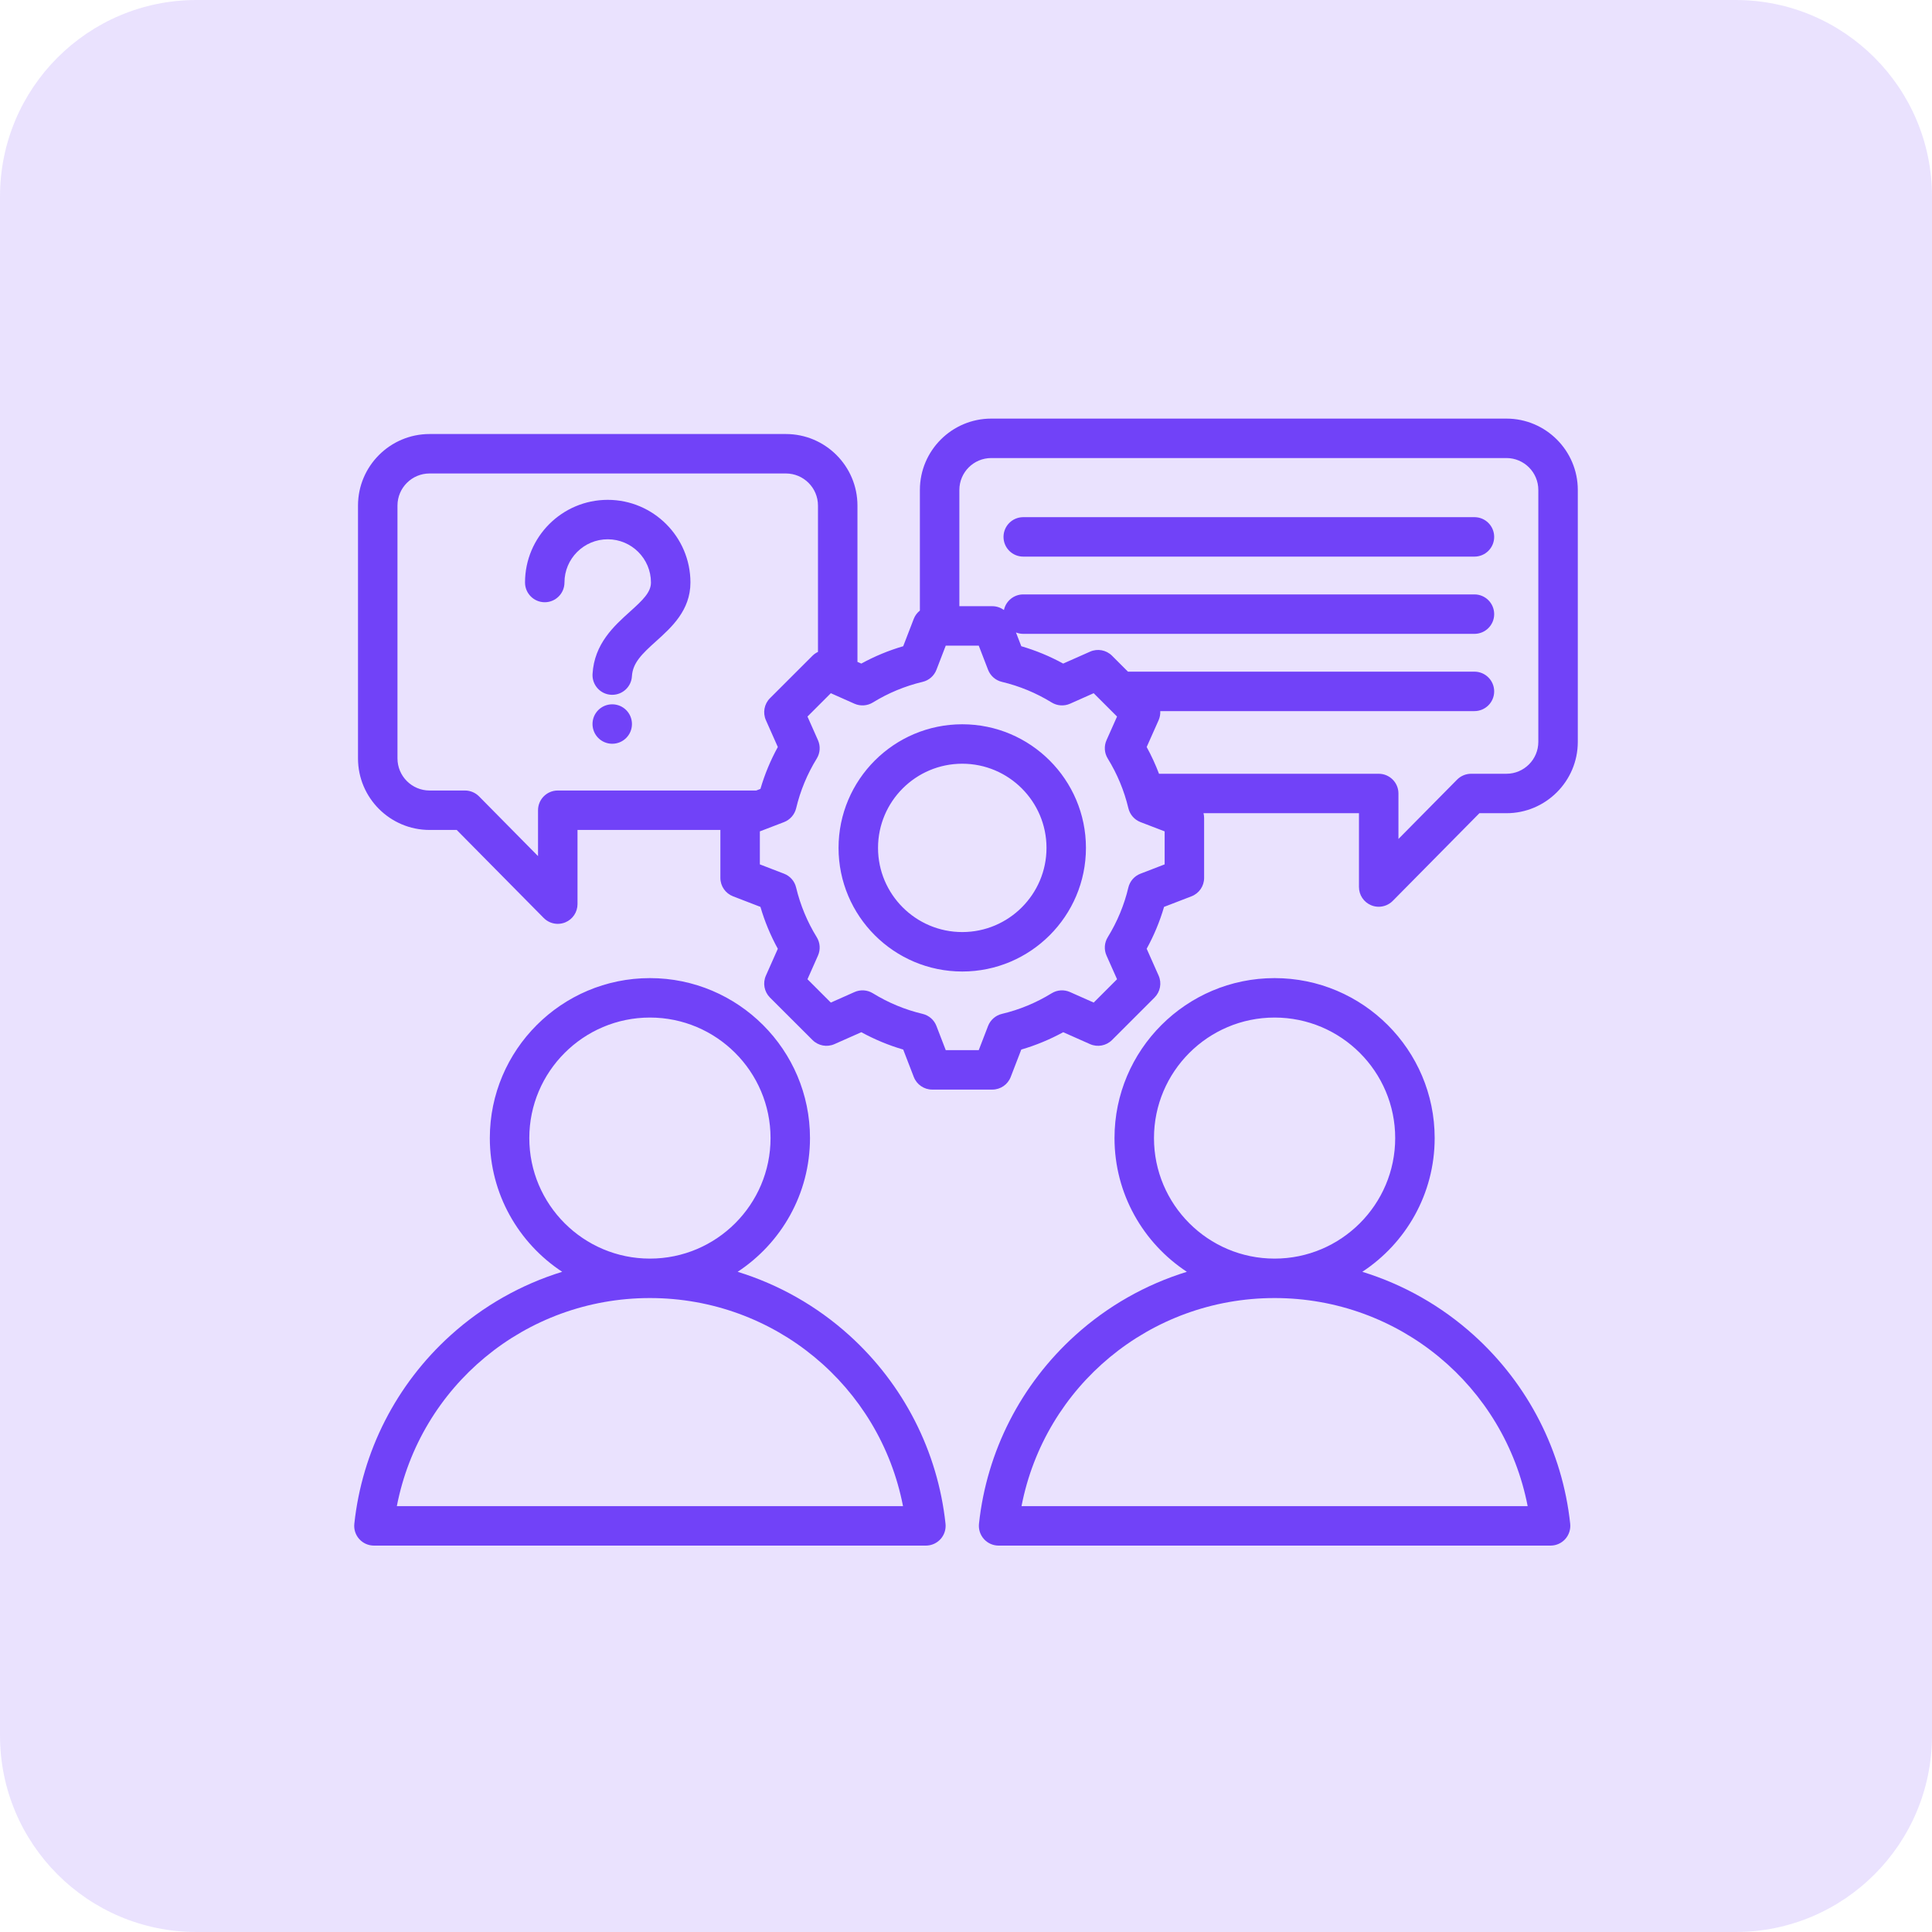 <svg width="60" height="60" viewBox="0 0 60 60" fill="none" xmlns="http://www.w3.org/2000/svg">
<g clip-path="url(#clip0_1549_727)">
<path opacity="0.15" d="M53.898 0H6.102C2.732 0 0 2.732 0 6.102V53.898C0 57.268 2.732 60 6.102 60H53.898C57.268 60 60 57.268 60 53.898V6.102C60 2.732 57.268 0 53.898 0Z" fill="#7142F8"/>
<path d="M26.375 41.469C25.367 40.558 24.183 39.89 22.908 39.497C24.26 38.608 25.155 37.079 25.155 35.344C25.155 32.605 22.925 30.376 20.184 30.376C17.442 30.376 15.212 32.605 15.212 35.344C15.212 37.079 16.107 38.608 17.459 39.497C16.185 39.89 15.001 40.558 13.993 41.469C12.306 42.993 11.245 45.072 11.004 47.322C10.985 47.495 11.041 47.668 11.157 47.797C11.273 47.926 11.439 48 11.613 48H28.755C28.928 48 29.094 47.926 29.21 47.797C29.327 47.668 29.382 47.495 29.364 47.322C29.123 45.072 28.061 42.993 26.375 41.469ZM16.438 35.344C16.438 33.28 18.119 31.601 20.184 31.601C22.249 31.601 23.93 33.28 23.93 35.344C23.93 37.408 22.25 39.087 20.185 39.087C20.185 39.087 20.184 39.087 20.184 39.087C20.184 39.087 20.183 39.087 20.183 39.087C18.118 39.087 16.438 37.408 16.438 35.344ZM12.324 46.775C13.046 43.046 16.311 40.313 20.183 40.312H20.184C20.184 40.312 20.184 40.312 20.184 40.312C24.056 40.313 27.322 43.046 28.044 46.775H12.324ZM45.774 41.469C44.766 40.558 43.583 39.89 42.308 39.497C43.66 38.608 44.555 37.079 44.555 35.344C44.555 32.605 42.325 30.376 39.583 30.376C36.842 30.376 34.612 32.605 34.612 35.344C34.612 37.079 35.507 38.608 36.859 39.497C35.584 39.89 34.401 40.558 33.393 41.469C31.706 42.993 30.644 45.072 30.403 47.322C30.385 47.495 30.441 47.668 30.557 47.797C30.673 47.926 30.839 48 31.013 48H48.154C48.328 48 48.494 47.926 48.61 47.797C48.726 47.668 48.782 47.495 48.764 47.322C48.523 45.072 47.461 42.993 45.774 41.469ZM35.838 35.344C35.838 33.28 37.518 31.601 39.583 31.601C41.649 31.601 43.329 33.28 43.329 35.344C43.329 37.408 41.649 39.087 39.584 39.087C39.584 39.087 39.584 39.087 39.583 39.087C39.583 39.087 39.583 39.087 39.582 39.087C37.517 39.087 35.838 37.408 35.838 35.344ZM31.724 46.775C32.445 43.046 35.711 40.313 39.583 40.312H39.583H39.584C43.456 40.313 46.721 43.046 47.443 46.775H31.724ZM46.783 13H30.785C29.562 13 28.568 13.994 28.568 15.216V18.962C28.485 19.028 28.418 19.115 28.378 19.218L28.05 20.069C27.598 20.201 27.163 20.381 26.749 20.608L26.629 20.555V15.701C26.629 14.476 25.632 13.479 24.406 13.479H13.341C12.115 13.479 11.118 14.476 11.118 15.701V23.553C11.118 24.778 12.115 25.775 13.341 25.775H14.184L16.886 28.509C17.003 28.628 17.162 28.691 17.322 28.691C17.401 28.691 17.48 28.676 17.555 28.645C17.785 28.551 17.935 28.327 17.935 28.078V25.775H22.372V27.265C22.372 27.518 22.529 27.745 22.765 27.836L23.616 28.164C23.748 28.616 23.929 29.051 24.156 29.465L23.786 30.298C23.683 30.53 23.733 30.8 23.912 30.98L25.233 32.299C25.412 32.478 25.683 32.529 25.915 32.426L26.749 32.056C27.163 32.282 27.598 32.463 28.05 32.595L28.378 33.445C28.469 33.682 28.697 33.838 28.95 33.838H30.817C31.071 33.838 31.298 33.682 31.389 33.445L31.717 32.595C32.169 32.463 32.605 32.282 33.019 32.056L33.852 32.426C34.084 32.529 34.355 32.478 34.535 32.299L35.855 30.98C36.034 30.8 36.085 30.53 35.982 30.298L35.611 29.464C35.838 29.051 36.019 28.616 36.151 28.164L37.002 27.836C37.239 27.745 37.395 27.518 37.395 27.265V25.399C37.395 25.349 37.387 25.301 37.376 25.255H42.204V27.547C42.204 27.796 42.354 28.02 42.584 28.114C42.659 28.145 42.738 28.16 42.816 28.16C42.977 28.16 43.135 28.097 43.253 27.978L45.944 25.255H46.783C48.005 25.255 49 24.261 49 23.039V15.216C49 13.994 48.005 13 46.783 13ZM17.322 24.55C16.984 24.55 16.709 24.824 16.709 25.163V26.587L14.877 24.732C14.762 24.616 14.604 24.55 14.441 24.55H13.341C12.791 24.55 12.344 24.103 12.344 23.553V15.701C12.344 15.151 12.791 14.704 13.341 14.704H24.406C24.956 14.704 25.403 15.151 25.403 15.701V20.246C25.341 20.275 25.283 20.314 25.233 20.364L23.912 21.684C23.733 21.863 23.683 22.134 23.786 22.366L24.156 23.199C23.929 23.613 23.748 24.048 23.616 24.5L23.486 24.55H17.322ZM36.169 26.844L35.419 27.133C35.23 27.205 35.089 27.366 35.042 27.563C34.913 28.108 34.697 28.627 34.402 29.106C34.296 29.278 34.282 29.491 34.364 29.676L34.691 30.411L33.966 31.136L33.23 30.809C33.045 30.727 32.832 30.741 32.66 30.847C32.181 31.142 31.661 31.358 31.115 31.487C30.919 31.534 30.758 31.675 30.685 31.863L30.396 32.613H29.371L29.082 31.863C29.01 31.674 28.849 31.534 28.652 31.487C28.106 31.357 27.587 31.142 27.108 30.847C26.936 30.741 26.722 30.727 26.538 30.809L25.802 31.136L25.077 30.411L25.403 29.676C25.485 29.491 25.471 29.278 25.365 29.106C25.07 28.628 24.855 28.108 24.724 27.563C24.678 27.366 24.537 27.205 24.348 27.133L23.598 26.844V25.819L24.349 25.531C24.537 25.458 24.678 25.297 24.725 25.101C24.855 24.555 25.07 24.036 25.365 23.558C25.471 23.385 25.485 23.172 25.403 22.988L25.077 22.253L25.802 21.528L26.537 21.855C26.722 21.936 26.935 21.922 27.108 21.816C27.587 21.521 28.106 21.306 28.652 21.176C28.849 21.13 29.009 20.989 29.082 20.801L29.371 20.051H30.396L30.685 20.8C30.758 20.989 30.919 21.13 31.115 21.176C31.661 21.306 32.181 21.521 32.66 21.816C32.832 21.922 33.045 21.936 33.23 21.855L33.965 21.528L34.691 22.253L34.364 22.987C34.282 23.172 34.296 23.385 34.402 23.557C34.697 24.036 34.913 24.555 35.043 25.101C35.09 25.297 35.23 25.458 35.419 25.531L36.169 25.819V26.844ZM47.774 23.039C47.774 23.585 47.33 24.03 46.783 24.03H45.688C45.524 24.03 45.367 24.095 45.251 24.212L43.43 26.055V24.642C43.43 24.304 43.155 24.03 42.817 24.03H35.994C35.886 23.745 35.758 23.467 35.611 23.199L35.982 22.366C36.022 22.275 36.038 22.179 36.033 22.084H45.79C46.128 22.084 46.403 21.81 46.403 21.472C46.403 21.133 46.128 20.859 45.79 20.859H35.03L34.535 20.364C34.355 20.185 34.084 20.135 33.852 20.238L33.018 20.608C32.605 20.381 32.169 20.201 31.717 20.069L31.552 19.642C31.622 19.669 31.698 19.685 31.778 19.685H45.79C46.128 19.685 46.403 19.411 46.403 19.073C46.403 18.734 46.128 18.46 45.79 18.46H31.778C31.483 18.46 31.237 18.668 31.178 18.945C31.076 18.87 30.95 18.826 30.817 18.826H29.794V15.216C29.794 14.669 30.238 14.225 30.785 14.225H46.783C47.33 14.225 47.774 14.669 47.774 15.216V23.039ZM46.403 16.674C46.403 17.012 46.129 17.286 45.79 17.286H31.778C31.439 17.286 31.165 17.012 31.165 16.674C31.165 16.335 31.439 16.061 31.778 16.061H45.79C46.129 16.061 46.403 16.335 46.403 16.674ZM21.442 18.09C21.442 18.953 20.855 19.482 20.383 19.907C19.929 20.315 19.65 20.587 19.625 21.002C19.606 21.327 19.336 21.578 19.014 21.578C19.002 21.578 18.99 21.578 18.977 21.577C18.64 21.558 18.382 21.268 18.402 20.93C18.457 19.992 19.07 19.44 19.562 18.997C19.968 18.632 20.216 18.392 20.216 18.09C20.216 17.35 19.614 16.748 18.873 16.748C18.133 16.748 17.53 17.35 17.53 18.09C17.53 18.428 17.256 18.703 16.918 18.703C16.579 18.703 16.305 18.428 16.305 18.09C16.305 16.675 17.457 15.523 18.873 15.523C20.29 15.523 21.442 16.675 21.442 18.09ZM19.626 22.485C19.626 22.824 19.352 23.098 19.013 23.098C18.675 23.098 18.401 22.824 18.401 22.485C18.401 22.147 18.675 21.873 19.013 21.873C19.352 21.873 19.626 22.147 19.626 22.485ZM29.884 22.493C27.765 22.493 26.042 24.215 26.042 26.332C26.042 28.449 27.765 30.171 29.884 30.171C32.002 30.171 33.725 28.449 33.725 26.332C33.725 24.215 32.002 22.493 29.884 22.493ZM29.884 28.946C28.441 28.946 27.268 27.773 27.268 26.332C27.268 24.89 28.441 23.718 29.884 23.718C31.326 23.718 32.5 24.89 32.5 26.332C32.5 27.773 31.326 28.946 29.884 28.946Z" fill="#7142F8"/>
</g>
<defs>
<clipPath id="clip0_1549_727">
<rect width="60" height="60" fill="white"/>
</clipPath>
</defs>
</svg>
